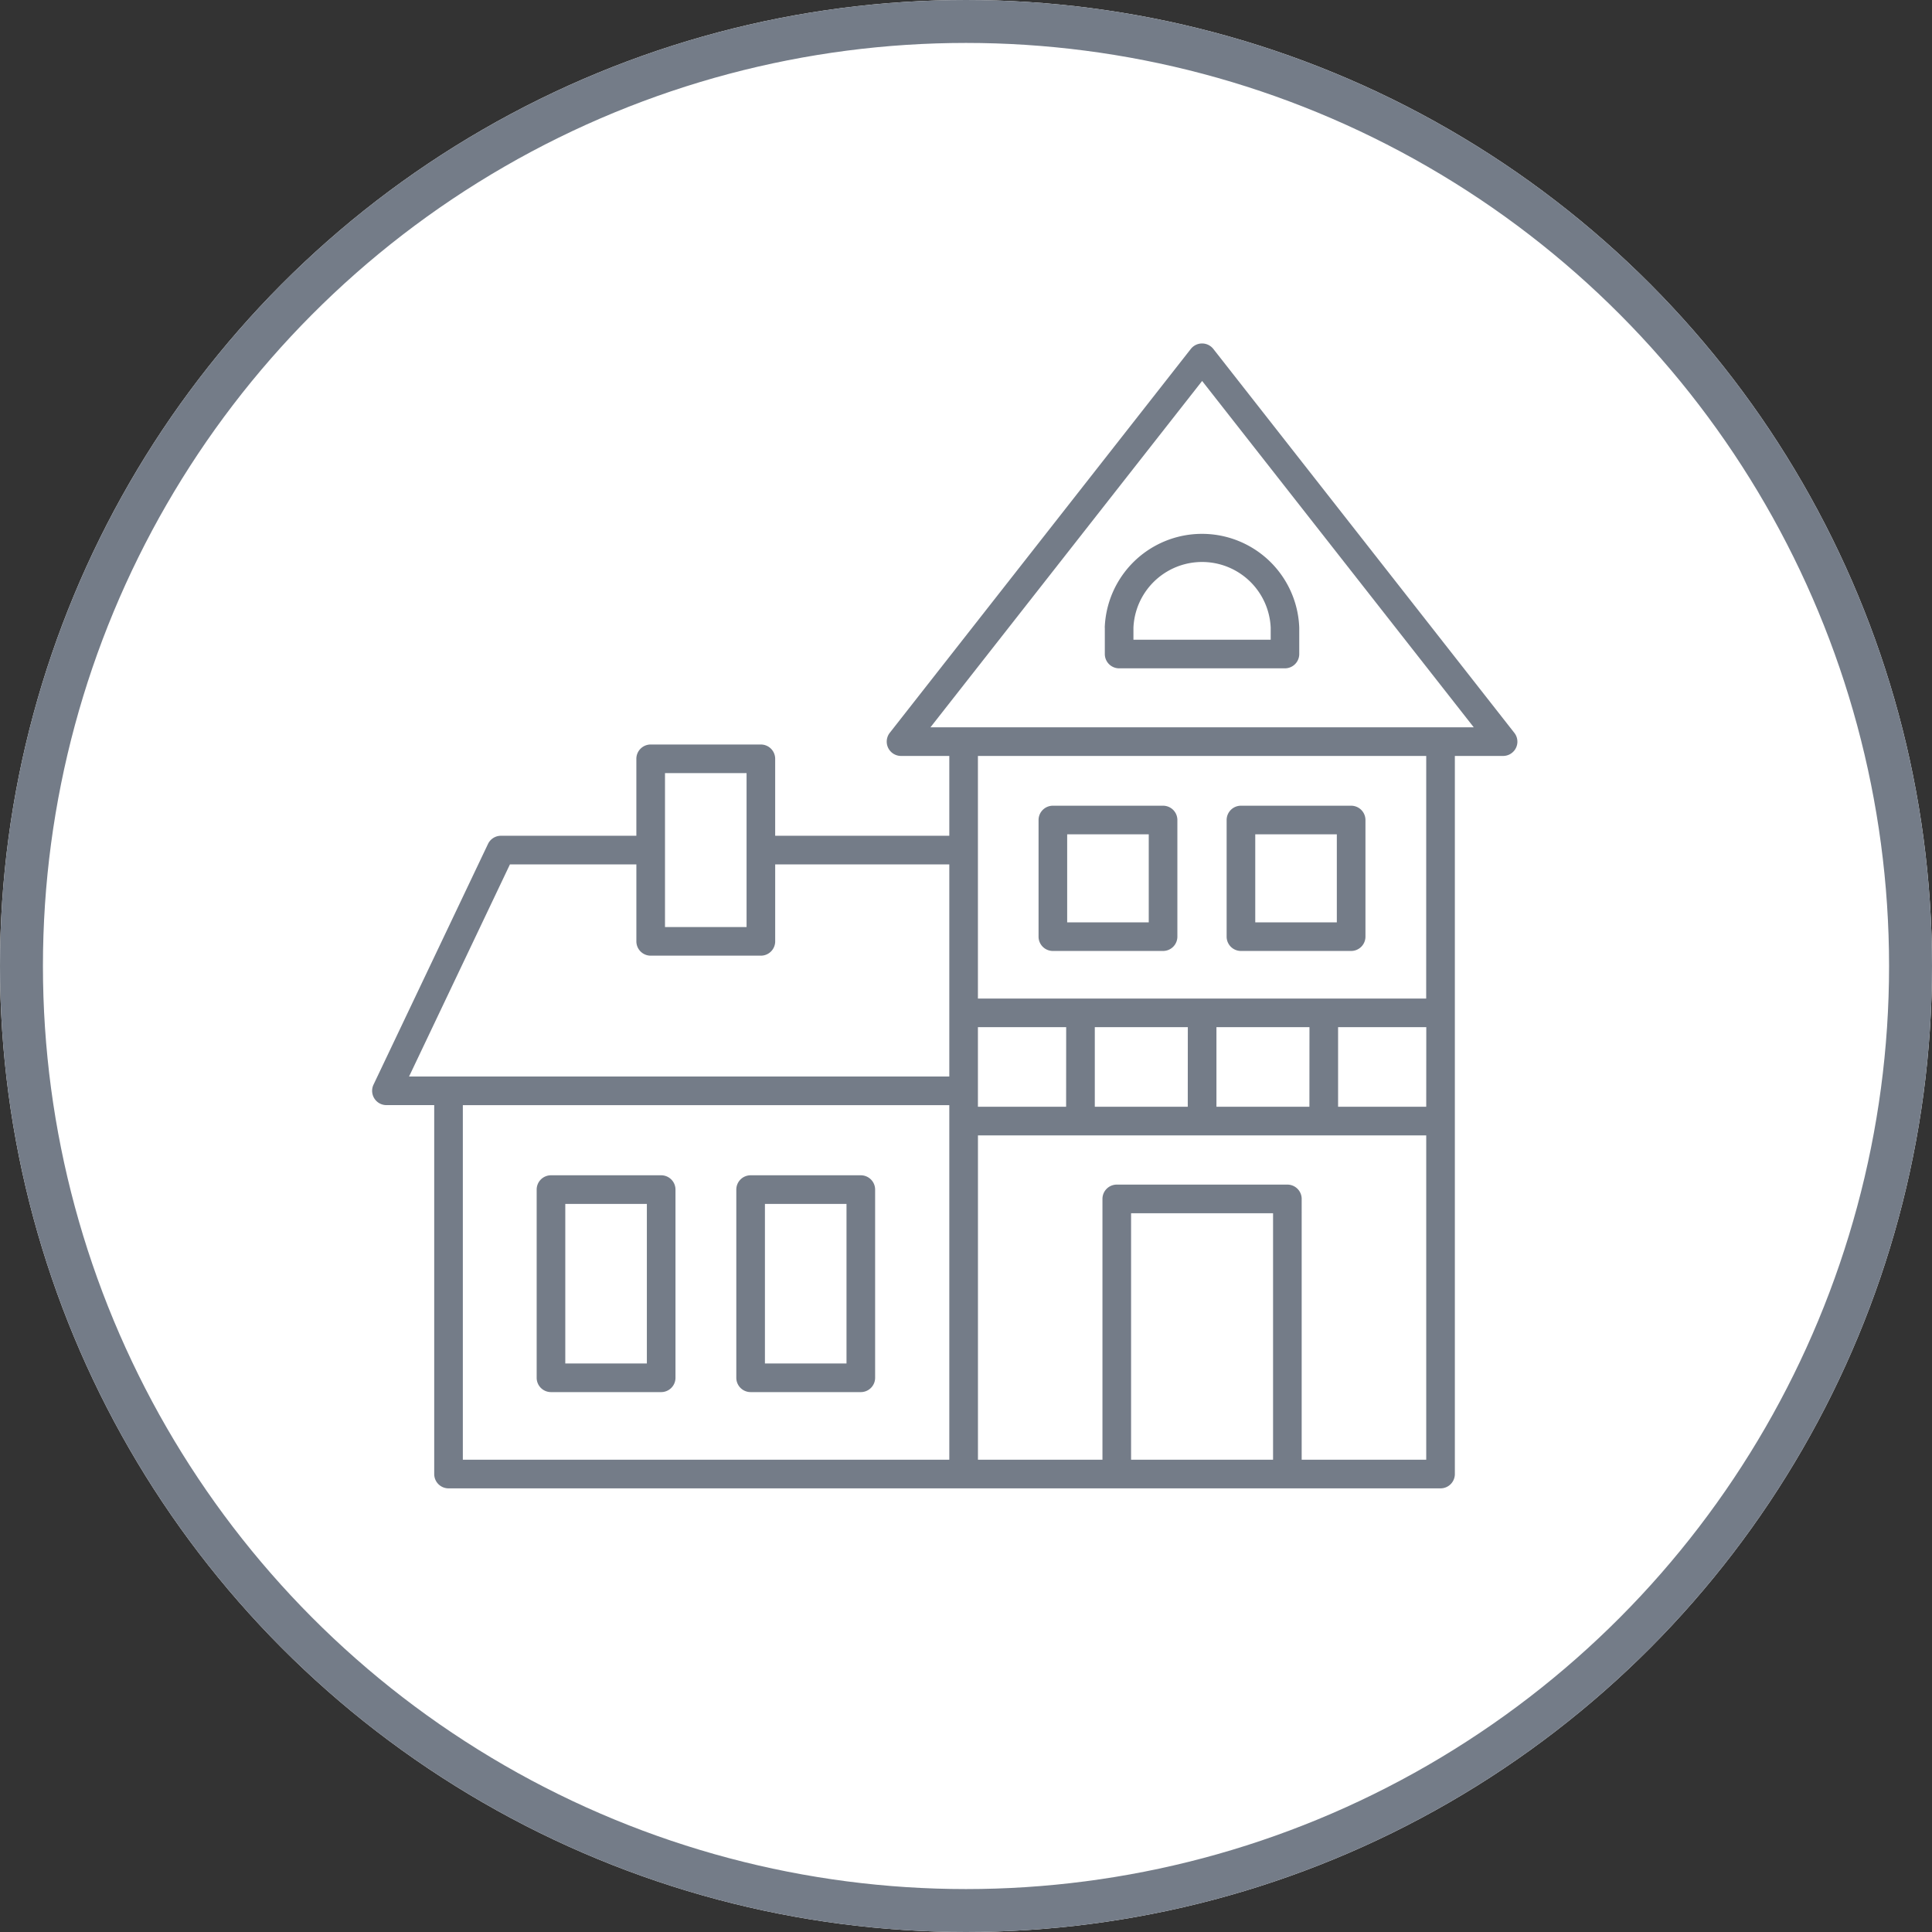 <?xml version="1.0" encoding="UTF-8"?>
<svg xmlns="http://www.w3.org/2000/svg" width="135" height="135" viewBox="0 0 135 135">
  <rect x="0" y="0" width="135" height="135" fill="#333333" stroke="none"/>
  <g id="Groupe_25" data-name="Groupe 25" transform="translate(-345 -3544)">
    <g id="Ellipse_3" data-name="Ellipse 3" transform="translate(345 3544)" fill="#fff" stroke="#747c88" stroke-width="3">
      <circle cx="67.5" cy="67.5" r="67.5" stroke="none"></circle>
      <circle cx="67.5" cy="67.5" r="66" fill="none"></circle>
    </g>
    <g id="noun-house-4593176" transform="translate(361 3558)">
      <path id="Tracé_3" data-name="Tracé 3" d="M44.15,68.124h-7.7a1,1,0,0,0-1,1v13.15a1,1,0,0,0,1,1h7.7a1,1,0,0,0,1-1V69.124A1,1,0,0,0,44.15,68.124Zm-1,13.15h-5.7V70.124h5.7Z" fill="#747c88"></path>
      <path id="Tracé_4" data-name="Tracé 4" d="M30.2,68.124H22.5a1,1,0,0,0-1,1v13.15a1,1,0,0,0,1,1h7.7a1,1,0,0,0,1-1V69.124A1,1,0,0,0,30.2,68.124Zm-1,13.15H23.5V70.124h5.7Z" fill="#747c88"></path>
      <path id="Tracé_5" data-name="Tracé 5" d="M68.783,10.383a1,1,0,0,0-1.574,0L46.174,37.205a1,1,0,0,0,.787,1.617h3.372V44.4H38.166V39.023a1,1,0,0,0-1-1h-7.7a1,1,0,0,0-1,1V44.4H19a1,1,0,0,0-.9.57l-8,16.821a1,1,0,0,0,.9,1.43h3.341V89a1,1,0,0,0,1,1H84.659a1,1,0,0,0,1-1V38.822h3.376a.993.993,0,0,0,.647-.242,1.036,1.036,0,0,0,.129-.133h0a.992.992,0,0,0,.218-.587c0-.02,0-.039,0-.058h0a.991.991,0,0,0-.219-.6ZM83.659,63.336H77.5V57.774h6.163Zm-8.163,0H69V57.774h6.5Zm-8.5,0H60.5V57.774H67Zm-8.5,0H52.333V57.774H58.5ZM30.467,40.023h5.7V50.779h-5.7ZM19.632,46.4h8.835v5.378a1,1,0,0,0,1,1h7.7a1,1,0,0,0,1-1V46.4H50.333V61.223H12.583ZM16.341,63.223H50.333V88H16.341ZM72.956,88H63.035V70.775h9.921Zm2,0V69.775a1,1,0,0,0-1-1H62.035a1,1,0,0,0-1,1V88h-8.7V65.336H83.659V88Zm8.7-32.226H52.333V38.822H83.659ZM49.016,36.822,68,12.62l18.979,24.2Z" fill="#747c88"></path>
      <path id="Tracé_6" data-name="Tracé 6" d="M61.2,29.856V31.7a1,1,0,0,0,1,1H73.786a1,1,0,0,0,1-1V29.856a6.8,6.8,0,0,0-13.591,0Zm11.591,0V30.7H63.2v-.839a4.8,4.8,0,0,1,9.591,0Z" fill="#747c88"></path>
      <path id="Tracé_7" data-name="Tracé 7" d="M57.57,52.449h7.7a1,1,0,0,0,1-1V43.3a1,1,0,0,0-1-1h-7.7a1,1,0,0,0-1,1v8.15A1,1,0,0,0,57.57,52.449Zm1-8.15h5.7v6.15h-5.7Z" fill="#747c88"></path>
      <path id="Tracé_8" data-name="Tracé 8" d="M70.712,52.449h7.7a1,1,0,0,0,1-1V43.3a1,1,0,0,0-1-1h-7.7a1,1,0,0,0-1,1v8.15A1,1,0,0,0,70.712,52.449Zm1-8.15h5.7v6.15h-5.7Z" fill="#747c88"></path>
    </g>
  </g>
</svg>
